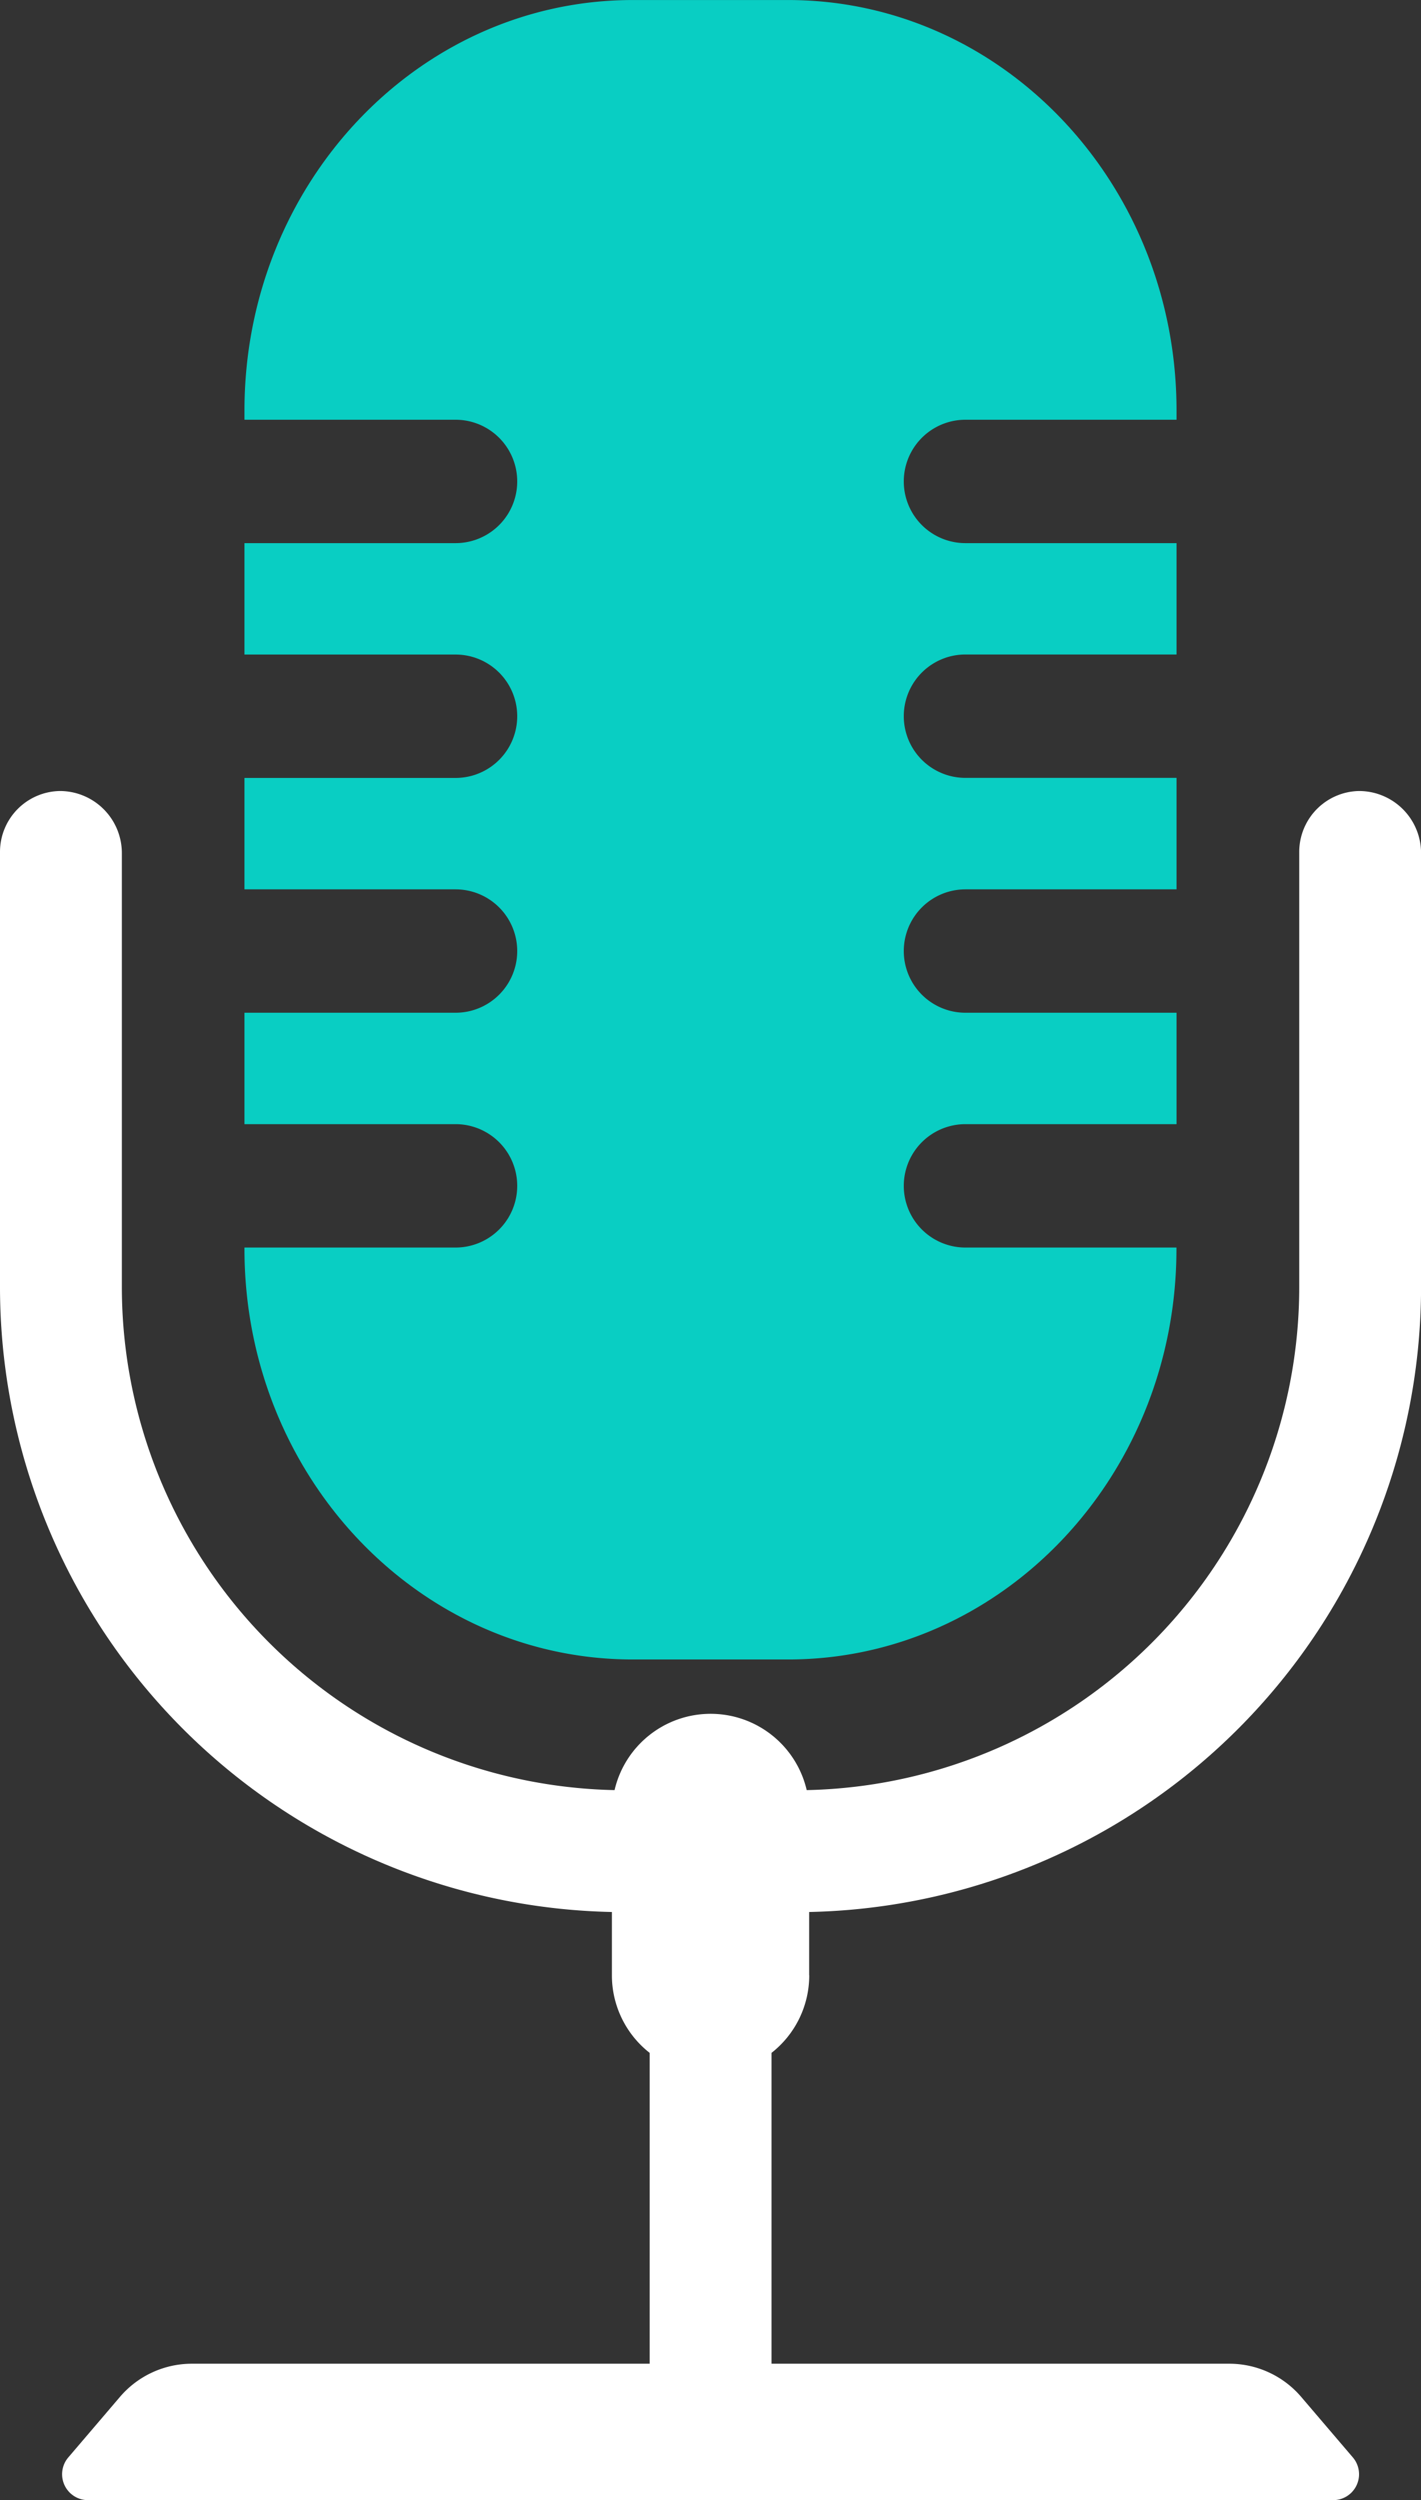<?xml version="1.0" encoding="UTF-8"?>
<svg xmlns="http://www.w3.org/2000/svg" xmlns:xlink="http://www.w3.org/1999/xlink" width="48.071" height="84.533" viewBox="0 0 48.071 84.533">
  <rect x="0" y="0" width="48.071" height="84.533" fill="#333333" stroke="none"/>
  <defs>
    <clipPath id="clip-path">
      <rect id="Rectangle_345" data-name="Rectangle 345" width="48.071" height="84.533" fill="#fff"></rect>
    </clipPath>
  </defs>
  <g id="Groupe_226" data-name="Groupe 226" transform="translate(-1310 -529.733)">
    <g id="Groupe_222" data-name="Groupe 222" transform="translate(1310 529.734)">
      <g id="Groupe_221" data-name="Groupe 221" transform="translate(0 -0.001)" clip-path="url(#clip-path)">
        <path id="Tracé_216" data-name="Tracé 216" d="M112.248,56.108H117.5c7.256,0,13.138-6.215,13.138-13.881v-.047H123.5a2.086,2.086,0,0,1,0-4.172h7.141V34.241H123.5a2.086,2.086,0,0,1,0-4.172h7.141V26.3H123.5a2.086,2.086,0,0,1,0-4.172h7.141V18.363H123.5a2.086,2.086,0,0,1,0-4.172h7.141V13.88C130.641,6.214,124.759,0,117.5,0h-5.255C104.992,0,99.11,6.214,99.11,13.88v.311h7.141a2.086,2.086,0,0,1,0,4.172H99.11V22.13h7.141a2.086,2.086,0,0,1,0,4.172H99.11v3.767h7.141a2.086,2.086,0,0,1,0,4.172H99.11v3.767h7.141a2.086,2.086,0,0,1,0,4.172H99.11v.047c0,7.666,5.882,13.881,13.138,13.881" transform="translate(-90.84 0.001)" fill="#09cec3"></path>
        <path id="Tracé_217" data-name="Tracé 217" d="M27.373,360.555v-2.139a21.145,21.145,0,0,0,20.7-21.152V322.621a2.1,2.1,0,0,0-2.1-2.107,2.061,2.061,0,0,0-2.021,2.061v14.689a17.021,17.021,0,0,1-16.662,17.031,3.337,3.337,0,0,0-6.5,0A17.023,17.023,0,0,1,4.122,337.264V322.621a2.1,2.1,0,0,0-2.1-2.107A2.061,2.061,0,0,0,0,322.575v14.689a21.143,21.143,0,0,0,20.7,21.152v2.139a3.331,3.331,0,0,0,1.277,2.624v10.51H6.49a3.2,3.2,0,0,0-2.432,1.122L2.31,376.858a.876.876,0,0,0,.666,1.444H45.1a.876.876,0,0,0,.666-1.444l-1.748-2.047a3.2,3.2,0,0,0-2.432-1.122H26.1v-10.51a3.331,3.331,0,0,0,1.276-2.624" transform="translate(0 -293.769)" fill="#fff"></path>
      </g>
    </g>
  </g>
</svg>
